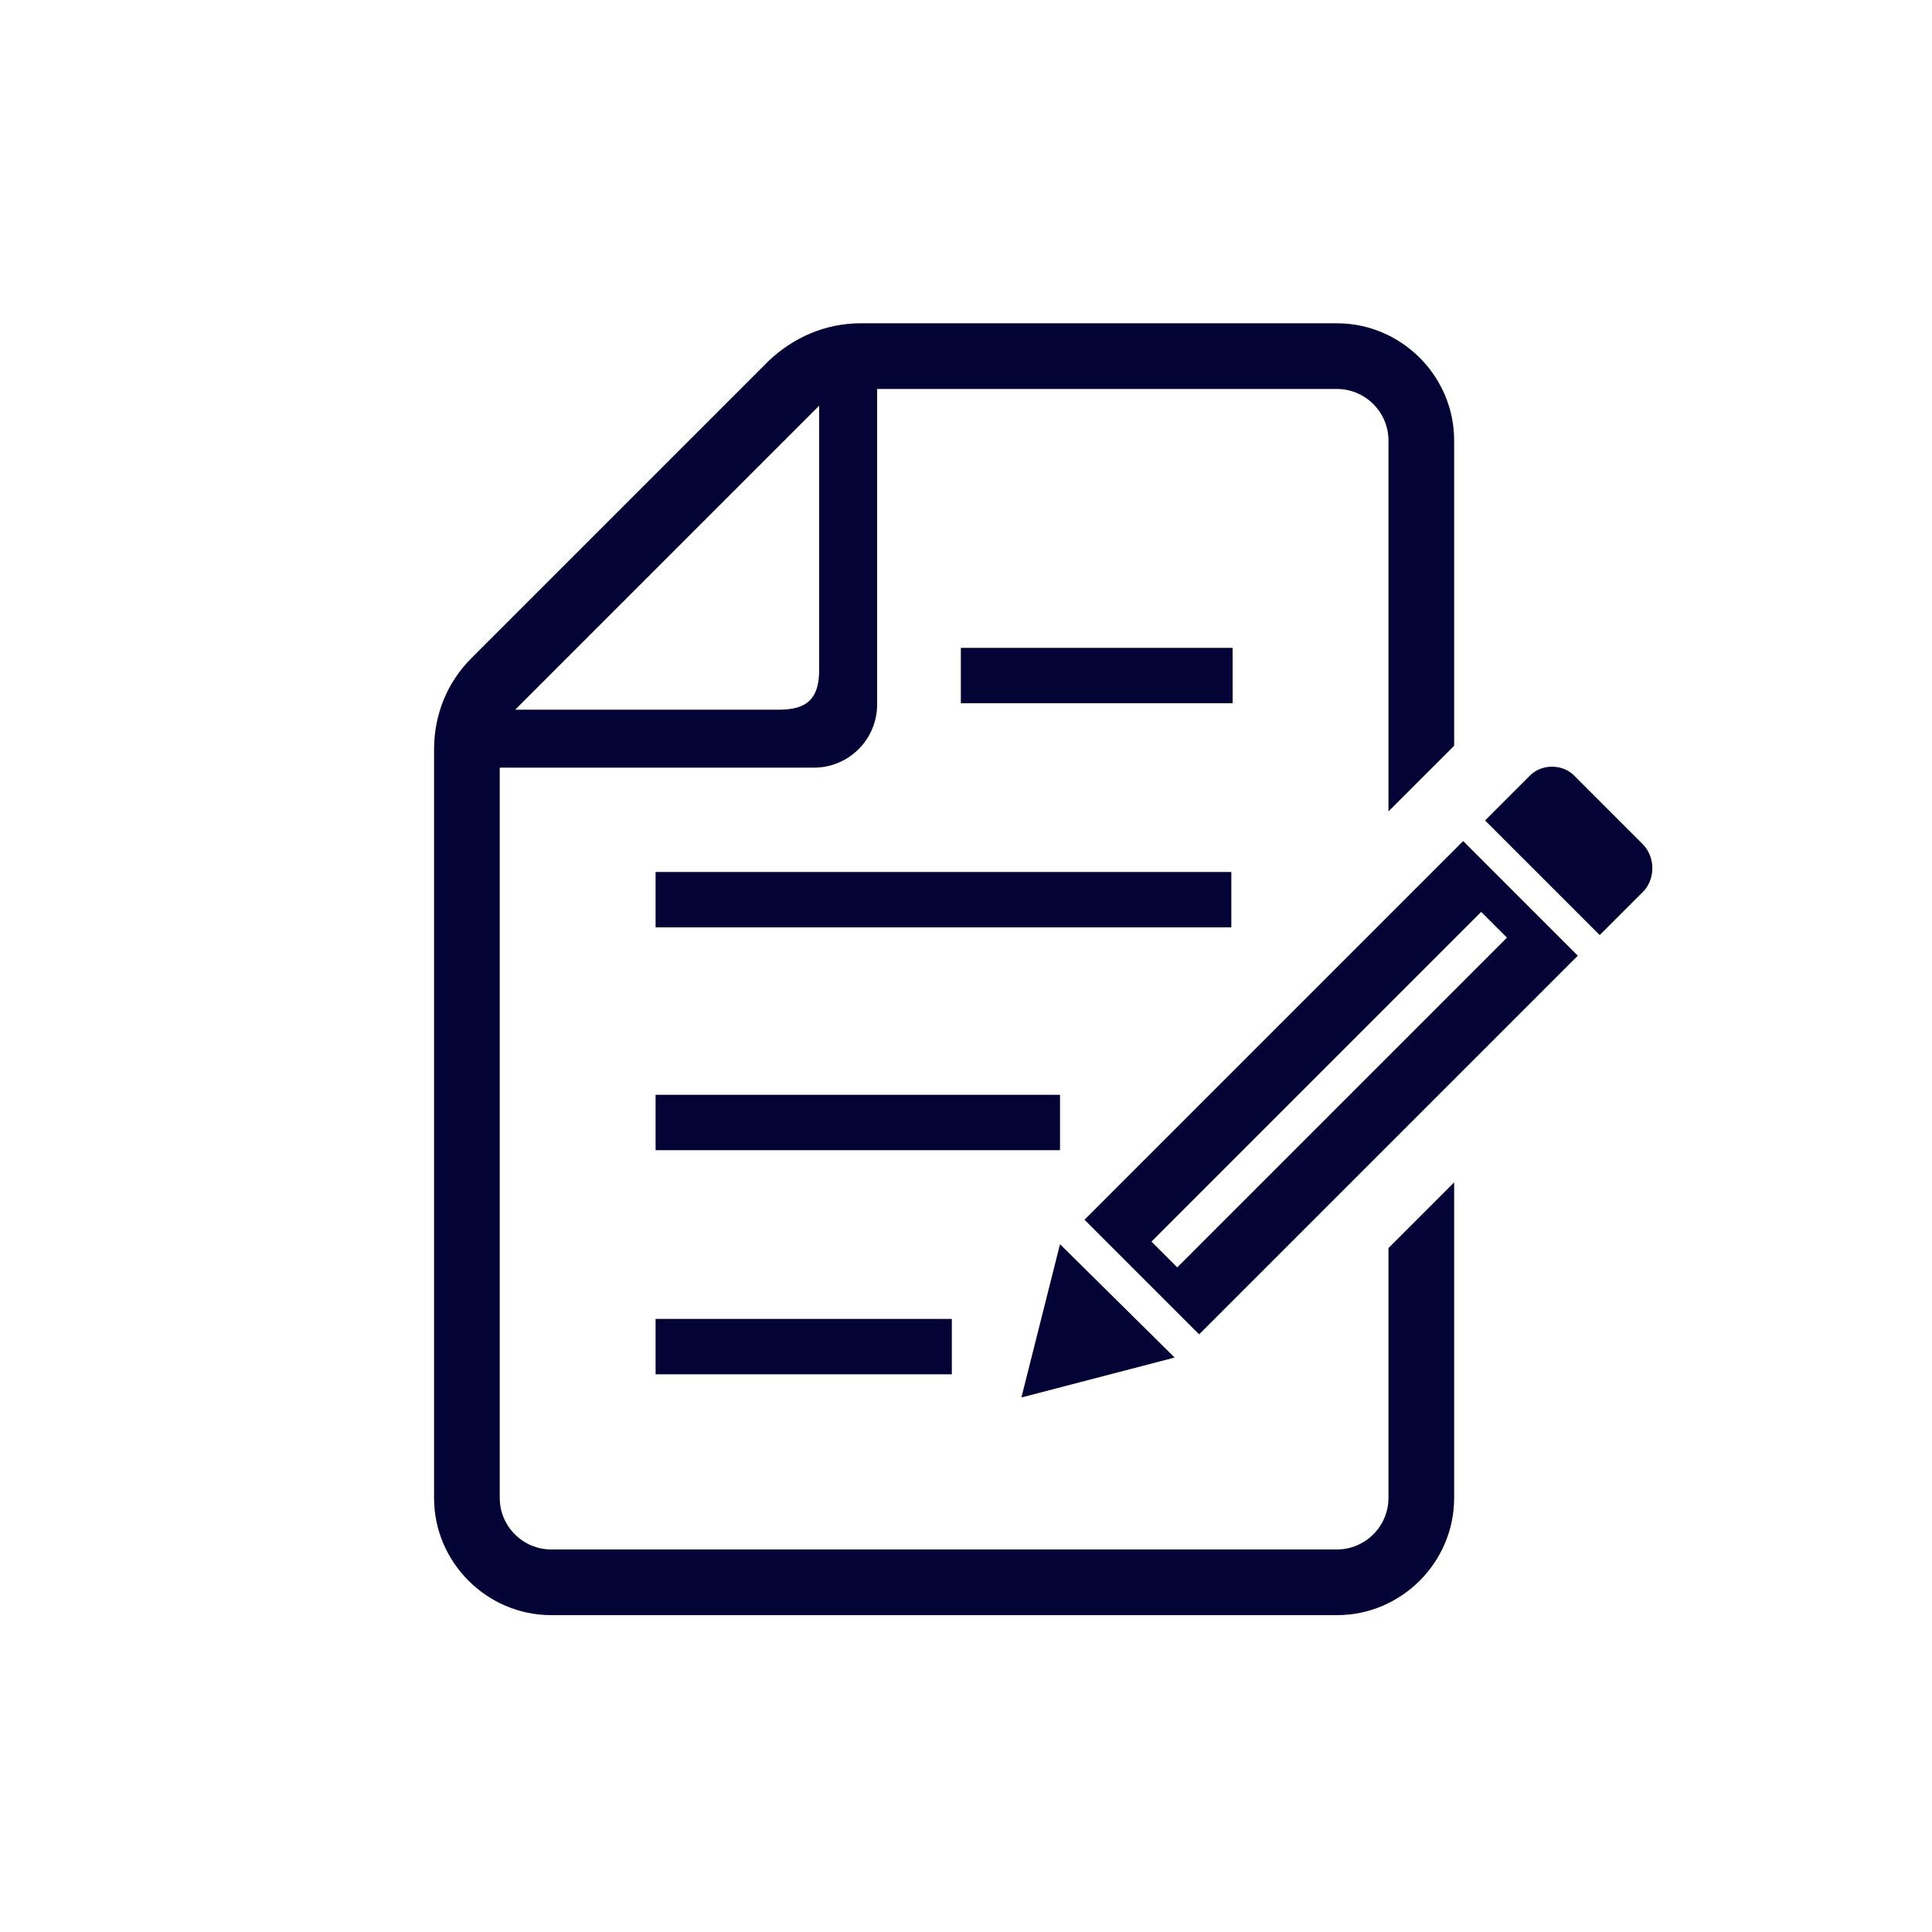 <?xml version="1.0" encoding="utf-8"?>
<!-- Generator: Adobe Illustrator 23.0.1, SVG Export Plug-In . SVG Version: 6.00 Build 0)  -->
<svg version="1.1" id="レイヤー_1" xmlns="http://www.w3.org/2000/svg" xmlns:xlink="http://www.w3.org/1999/xlink" x="0px"
	 y="0px" width="150px" height="150px" viewBox="0 0 150 150" style="enable-background:new 0 0 150 150;" xml:space="preserve">
<style type="text/css">
	.st0{fill:#030336;}
</style>
<g>
	<rect x="50.9" y="102.4" class="st0" width="23" height="4.3"/>
	<rect x="50.9" y="85" class="st0" width="31.4" height="4.3"/>
	<rect x="50.9" y="67.7" class="st0" width="44.7" height="4.3"/>
	<rect x="74.6" y="50.3" class="st0" width="21.1" height="4.3"/>
	<path class="st0" d="M107.8,116.3c0,2.2-1.8,4-4,4h-61c-2.2,0-4-1.8-4-4V59.6h24.4c2.7,0,4.9-2.2,4.9-4.9V30.2h35.7
		c2.2,0,4,1.8,4,4V63l5.1-5.1V34.2c0-5-4.1-9.1-9.1-9.1h-37c-2.7,0-5.2,1.1-7.1,2.9L36.6,51.1c-1.9,1.9-2.9,4.4-2.9,7.1v58.1
		c0,5,4.1,9.1,9.1,9.1h61c5,0,9.1-4.1,9.1-9.1V91.8l-5.1,5.1C107.8,96.9,107.8,116.3,107.8,116.3z M63.6,31.5V52
		c0,2.2-0.9,3.1-3.1,3.1H40L63.6,31.5z"/>
	<path class="st0" d="M127.6,65.6l-5.4-5.4c-0.9-0.9-2.5-0.9-3.4,0l-3.5,3.5l8.9,8.9l3.5-3.5C128.5,68.1,128.5,66.6,127.6,65.6z"/>
	<polygon class="st0" points="82.3,96.6 79.3,108.5 91.2,105.4 	"/>
	<path class="st0" d="M84.2,94.7l8.9,8.9l29.4-29.4l-8.9-8.9L84.2,94.7z M117,72.8L91.4,98.4l-2-2L115,70.8L117,72.8z"/>
</g>
</svg>
